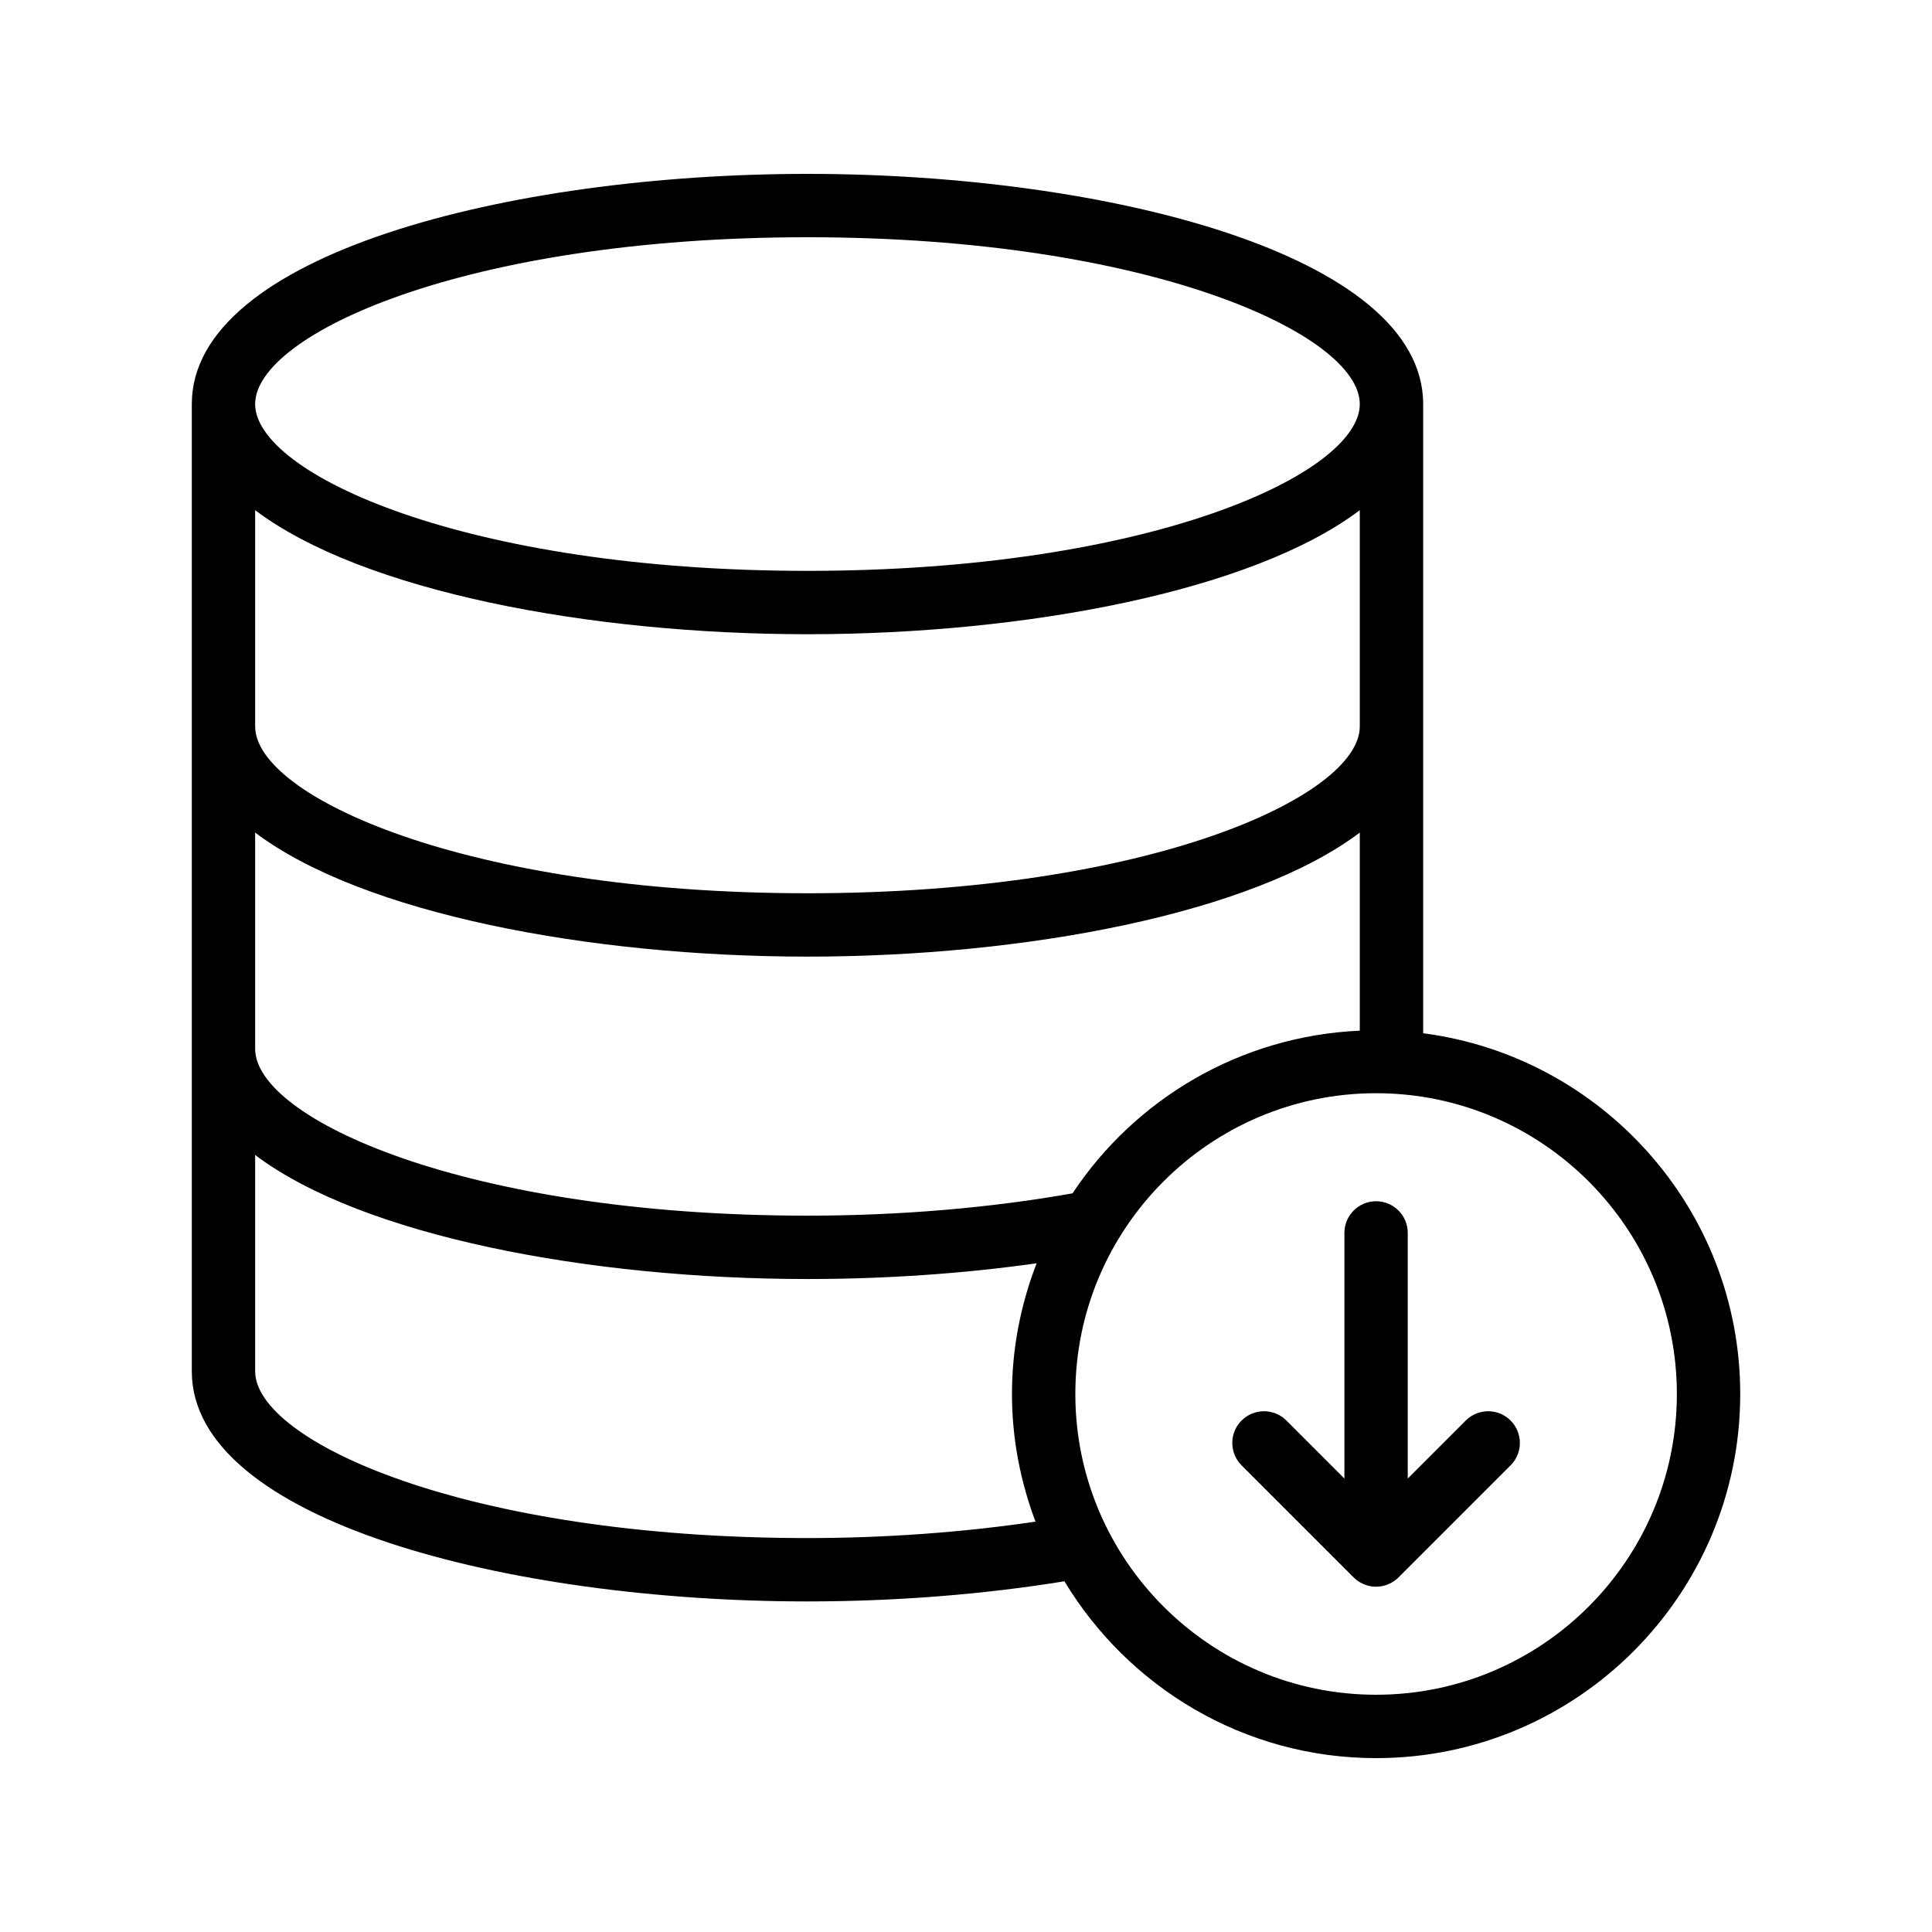 <?xml version="1.0" encoding="UTF-8"?>
<!-- Uploaded to: ICON Repo, www.svgrepo.com, Generator: ICON Repo Mixer Tools -->
<svg fill="#000000" width="800px" height="800px" version="1.1" viewBox="144 144 512 512" xmlns="http://www.w3.org/2000/svg">
 <g>
  <path d="m521.15 251.08c0-39.621-84.066-61-163.16-61s-163.16 21.379-163.16 61v256.32c0 39.617 84.066 60.996 163.16 60.996 23.59 0 46.926-1.895 68.094-5.34 16.906 28.023 47.555 46.863 82.598 46.863 53.211 0 96.496-43.289 96.496-96.496 0-48.973-36.699-89.453-84.027-95.602zm-92.914 209.16c-21.535 3.84-45.688 5.922-70.25 5.922-90.684 0-146.37-25.742-146.37-44.203v-57.32c28.453 21.504 88.711 32.875 146.37 32.875s117.92-11.371 146.37-32.875v52.5c-31.762 1.418-59.578 18.16-76.121 43.102zm-216.62-181.04c28.453 21.504 88.711 32.875 146.37 32.875 57.66 0 117.92-11.371 146.37-32.875v57.32c0 18.457-55.688 44.203-146.37 44.203-90.684 0-146.37-25.742-146.37-44.203zm146.37-72.328c90.684 0 146.37 25.75 146.37 44.207s-55.688 44.203-146.37 44.203-146.37-25.742-146.37-44.203c0.004-18.457 55.688-44.207 146.37-44.207zm0 344.73c-90.684 0-146.37-25.742-146.37-44.203v-57.32c28.453 21.504 88.711 32.875 146.37 32.875 20.902 0 41.559-1.457 60.73-4.168-4.16 10.77-6.535 22.418-6.535 34.637 0 11.914 2.273 23.285 6.238 33.828-18.961 2.801-39.562 4.352-60.434 4.352zm230.4-38.18c0 43.949-35.754 79.703-79.707 79.703s-79.703-35.758-79.703-79.703c0-43.953 35.754-79.707 79.703-79.707 43.953 0 79.707 35.754 79.707 79.707z"/>
  <path d="m500.28 470.74v65.09l-15.375-15.375c-3.281-3.281-8.594-3.281-11.875 0s-3.281 8.594 0 11.875l29.703 29.703c0.777 0.777 1.707 1.395 2.734 1.82 1.027 0.426 2.113 0.648 3.207 0.648s2.184-0.223 3.207-0.648c1.031-0.426 1.961-1.043 2.734-1.82l29.703-29.703c3.281-3.281 3.281-8.594 0-11.875s-8.594-3.281-11.875 0l-15.375 15.375v-65.09c0-4.637-3.754-8.398-8.398-8.398-4.637 0.004-8.391 3.762-8.391 8.398z"/>
 </g>
</svg>